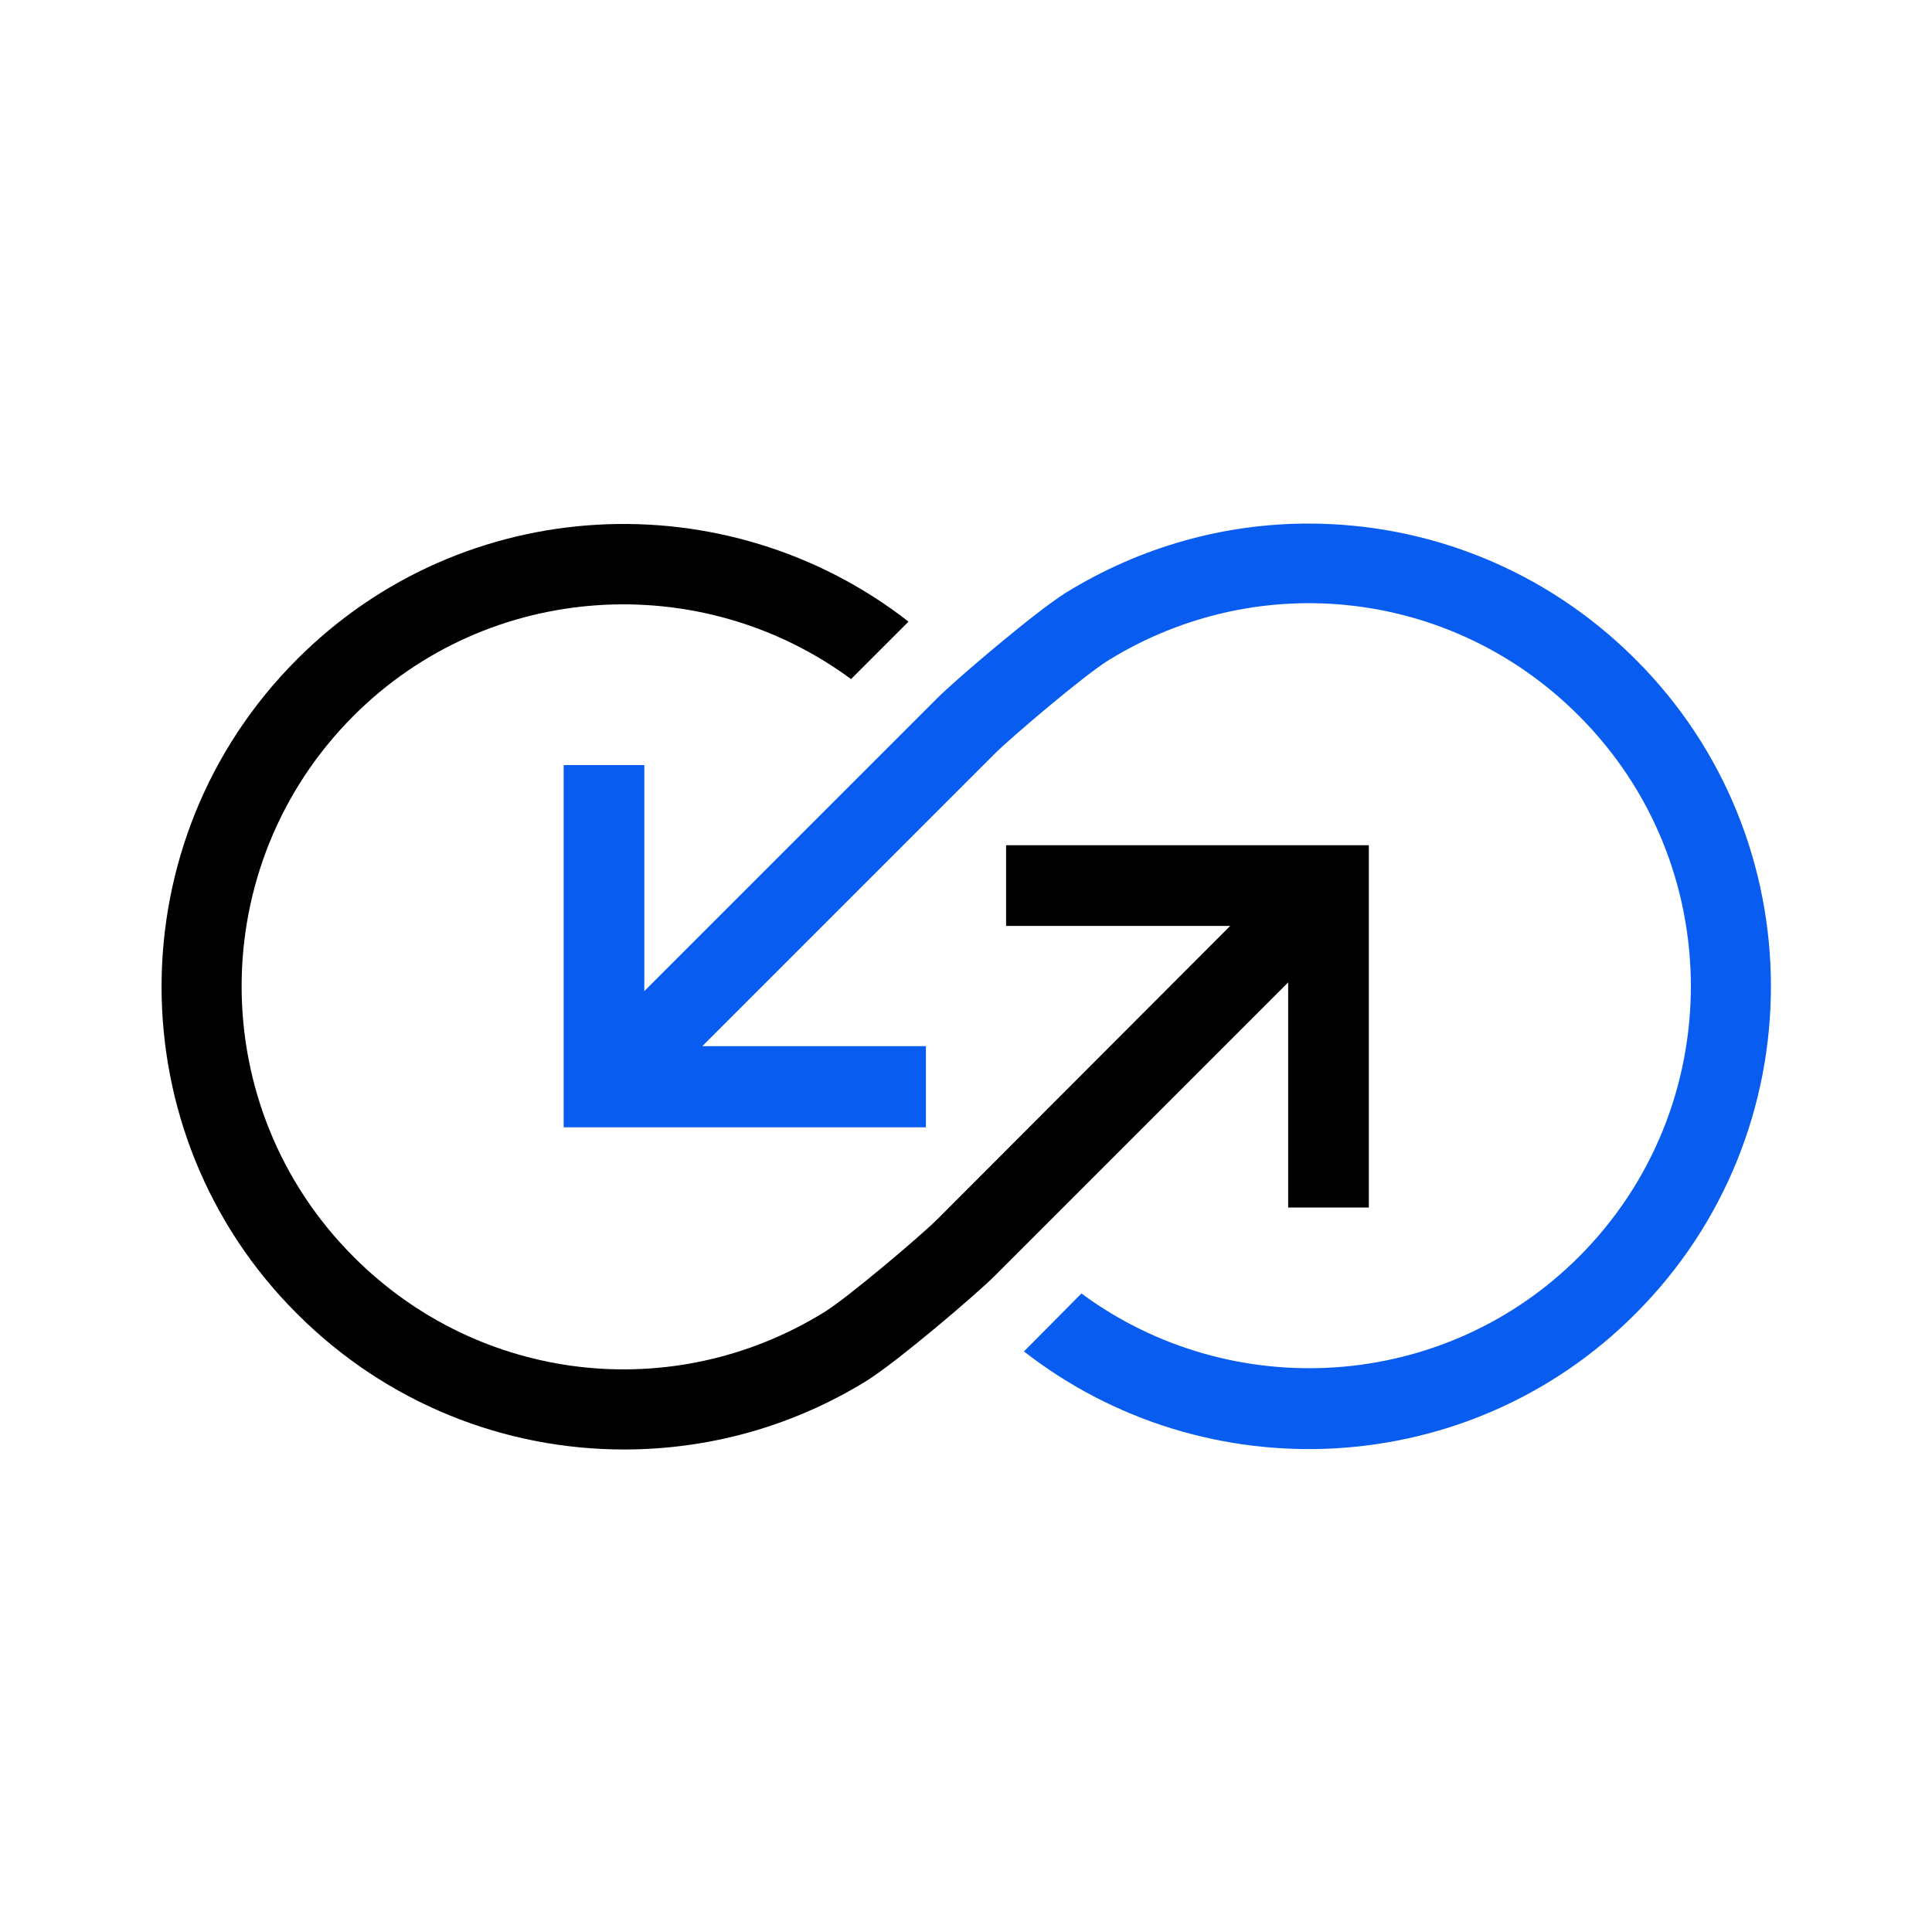<?xml version="1.0" encoding="utf-8"?>
<!-- Generator: Adobe Illustrator 28.2.0, SVG Export Plug-In . SVG Version: 6.00 Build 0)  -->
<svg version="1.1" id="Layer_1" xmlns="http://www.w3.org/2000/svg" xmlns:xlink="http://www.w3.org/1999/xlink" x="0px" y="0px"
	 viewBox="0 0 400 400" style="enable-background:new 0 0 400 400;" xml:space="preserve">
<style type="text/css">
	.st0{fill:#085CF0;}
</style>
<g>
	<path d="M208.3,175v16.7h46.4l-60.6,60.7l0,0c-3.3,3.3-18.6,16.3-23.5,19.3c-31.3,19.3-71.4,14.6-97.4-11.5
		c-30.9-30.9-30.9-81.1,0-112c28-28,72-30.5,103-7.6l11.9-11.9c-37.6-29.3-92.1-26.8-126.6,7.8c-37.4,37.4-37.4,98.2,0,135.5
		c18.6,18.6,43,28.1,67.7,28.1c17.3,0,34.6-4.6,50.2-14.2c6.4-4,22.8-18,26.5-21.7h0l0,0h0l60.8-60.8V250h16.7v-75H208.3z"/>
	<path class="st0" d="M191.7,233.3v-16.7h-46.3l60.6-60.6l0,0c3.3-3.3,18.6-16.3,23.5-19.3c31.3-19.3,71.4-14.6,97.4,11.5
		c30.9,30.9,30.9,81.1,0,112c-28,28-72,30.5-103,7.6L212,279.8c37.6,29.3,92.1,26.8,126.6-7.8c37.4-37.4,37.4-98.2,0-135.5
		c-18.6-18.6-43-28.1-67.7-28.1c-17.3,0-34.6,4.7-50.2,14.3c-6.4,4-22.8,18-26.5,21.7h0l0,0h0l-60.8,60.8v-46.8h-16.7v75H191.7z"/>
</g>
</svg>
